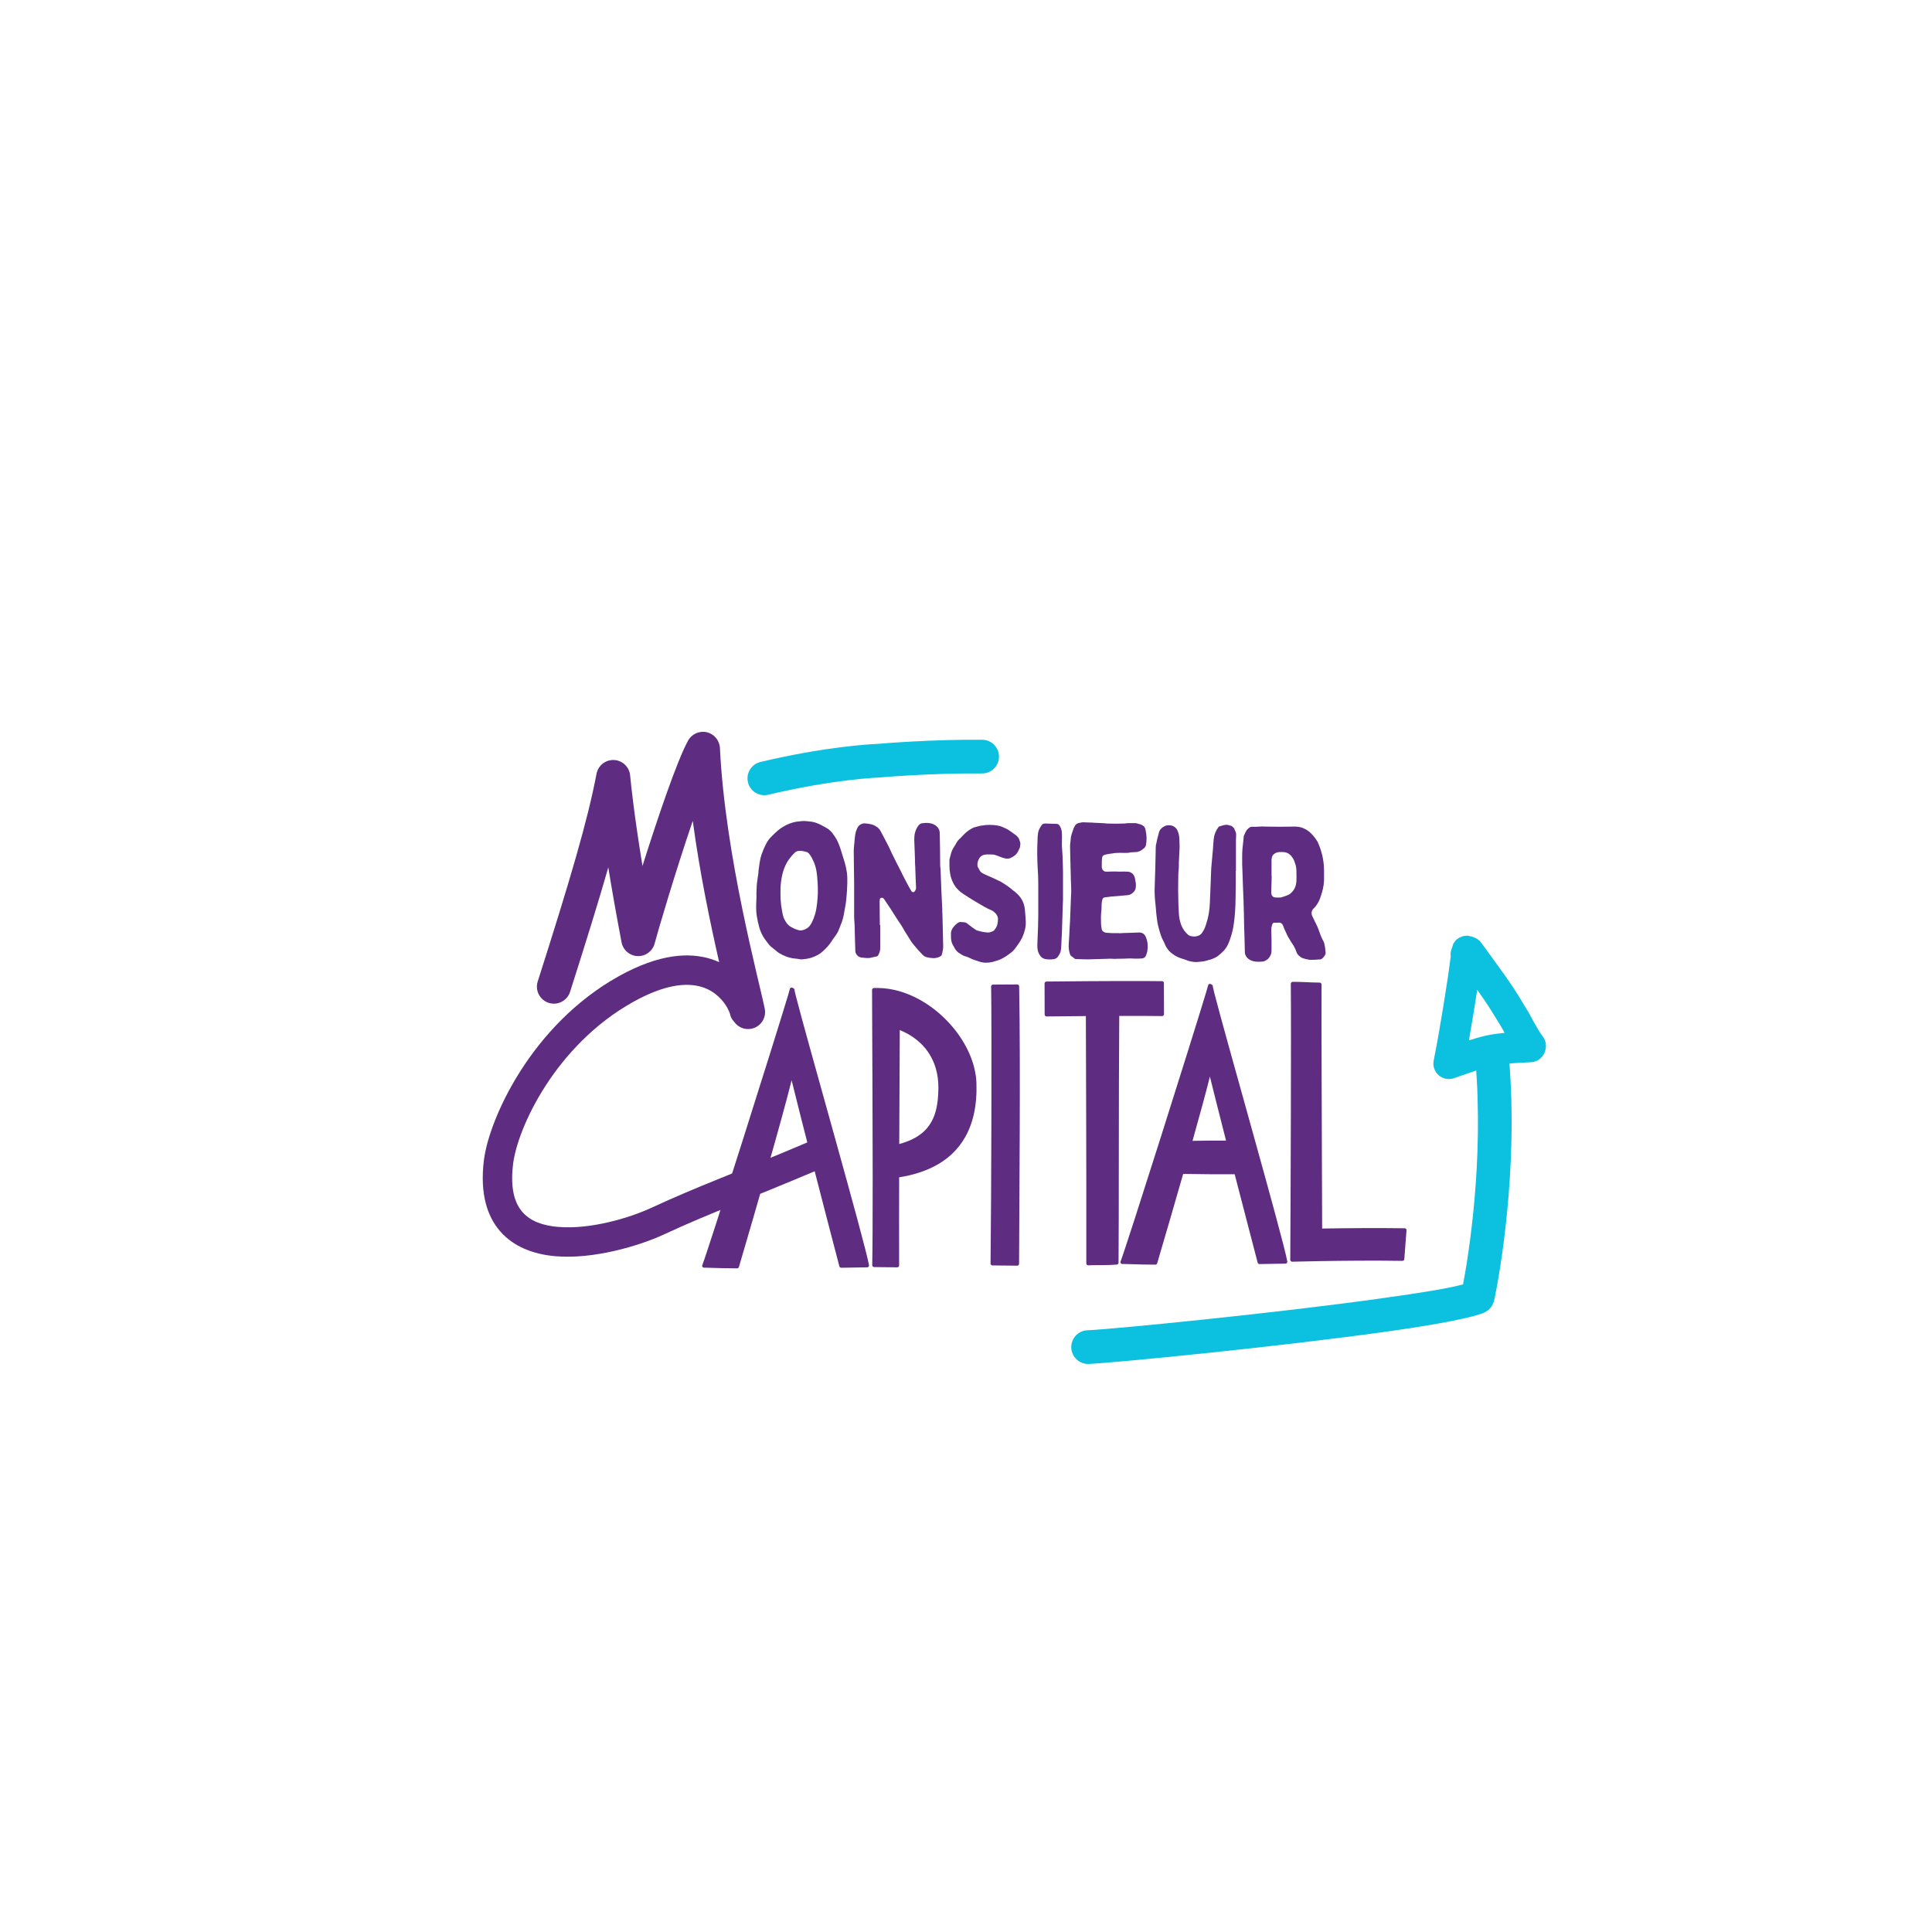 <svg xmlns="http://www.w3.org/2000/svg" xmlns:xlink="http://www.w3.org/1999/xlink" width="500" zoomAndPan="magnify" viewBox="0 0 375 375" height="500" preserveAspectRatio="xMidYMid meet" version="1.0"><path fill="#0cc0df" d="M 283.977 249.301 C 285.055 243.629 288.035 225.301 286.387 205.949 C 286.23 204.152 287.566 202.57 289.363 202.414 C 291.16 202.262 292.746 203.598 292.898 205.395 C 294.762 227.254 290.953 247.859 290.152 251.773 C 290.047 252.277 289.977 252.566 289.965 252.621 L 289.52 253.59 L 288.906 254.273 L 288.195 254.727 C 286.051 255.73 278.719 257.121 269.277 258.445 C 248.242 261.402 216.336 264.523 211.34 264.738 C 209.535 264.816 208.012 263.414 207.934 261.613 C 207.855 259.809 209.258 258.285 211.059 258.207 C 216.004 257.996 247.562 254.898 268.367 251.973 C 275.363 250.992 281.094 250.094 283.977 249.301 Z M 283.977 249.301 " fill-opacity="1" fill-rule="evenodd"/><path fill="#0cc0df" d="M 299.93 203.895 C 299.621 205.156 298.516 206.117 297.152 206.18 C 293.934 206.328 292.07 206.445 290.465 206.723 C 288.207 207.113 286.469 207.824 282.188 209.285 C 281.172 209.629 280.047 209.406 279.238 208.699 C 278.434 207.988 278.066 206.902 278.277 205.852 C 279.617 199.203 280.945 190.246 281.148 188.883 C 281.168 188.734 281.426 186.84 281.586 185.637 C 281.535 185.289 281.547 184.93 281.625 184.57 L 282.113 183.109 L 282.621 182.457 L 283.23 182 L 284.059 181.68 L 284.801 181.609 L 285.773 181.801 L 285.922 181.883 C 286.539 182.062 287.105 182.438 287.512 182.996 C 293.328 190.988 293.242 190.797 296.652 196.422 C 296.715 196.527 298.531 200.012 299.426 201.145 C 300.059 201.953 300.215 202.984 299.93 203.895 Z M 286.727 192.125 C 286.363 194.496 285.777 198.219 285.117 201.949 C 286.785 201.402 288.023 201.059 289.441 200.812 C 290.219 200.676 291.055 200.57 292.047 200.48 C 291.746 199.941 291.543 199.566 291.523 199.531 C 289.32 195.898 288.621 194.77 286.727 192.125 Z M 286.727 192.125 " fill-opacity="1" fill-rule="evenodd"/><path fill="#5e2c81" d="M 142.469 198.289 C 142.059 197.875 141.77 197.332 141.672 196.723 C 141.633 196.613 141.441 196.102 141.223 195.703 C 140.473 194.332 138.934 192.422 136.27 191.586 C 133.215 190.637 128.918 191.121 122.914 194.465 C 107.848 202.855 100.453 218.871 99.59 225.934 C 99.059 230.32 99.719 233.324 101.41 235.258 C 103.039 237.129 105.527 237.887 108.234 238.133 C 114.688 238.715 122.406 236.289 126.293 234.496 C 136.27 229.895 140.918 228.438 158.004 221.195 C 159.457 220.578 161.133 221.258 161.75 222.711 C 162.367 224.164 161.688 225.844 160.234 226.457 C 143.234 233.66 138.609 235.105 128.691 239.684 C 124.18 241.766 115.203 244.5 107.719 243.824 C 103.461 243.438 99.672 241.961 97.105 239.02 C 94.59 236.145 93.125 231.773 93.918 225.242 C 94.891 217.246 103.074 198.969 120.133 189.469 C 128.109 185.031 133.914 184.867 137.969 186.133 C 138.539 186.309 139.078 186.516 139.59 186.75 C 137.938 179.492 135.836 169.57 134.465 159.328 C 131.086 169.219 127.582 181.121 127.078 183.09 C 126.699 184.59 125.328 185.625 123.785 185.578 C 122.242 185.531 120.934 184.418 120.645 182.902 C 119.582 177.34 118.738 172.492 118.07 168.363 C 116.199 174.898 113.77 182.73 110.652 192.512 C 110.102 194.246 108.242 195.207 106.512 194.656 C 104.777 194.098 103.816 192.246 104.371 190.508 C 110.621 170.91 114.059 159.297 115.785 150.195 C 116.094 148.582 117.543 147.438 119.184 147.516 C 120.828 147.598 122.16 148.875 122.309 150.512 C 122.477 152.312 123.086 158.168 124.707 168.086 C 127.613 158.879 131.375 147.723 133.555 143.754 C 134.266 142.461 135.75 141.797 137.188 142.129 C 138.625 142.465 139.664 143.711 139.738 145.184 C 140.754 166.168 147.359 190.402 148.438 195.797 C 148.793 197.582 147.637 199.32 145.852 199.676 C 144.508 199.945 143.191 199.359 142.469 198.289 Z M 142.469 198.289 " fill-opacity="1" fill-rule="evenodd"/><path fill="#5e2c81" d="M 153.918 191.793 L 153.957 191.801 L 154.039 191.836 C 154.172 191.914 154.238 192.062 154.219 192.203 C 154.242 192.332 154.34 192.805 154.484 193.359 C 156.438 201.102 167.863 240.988 168.672 245.559 C 168.676 245.578 168.68 245.598 168.68 245.617 C 168.68 245.797 168.551 245.953 168.379 245.984 C 168.359 245.988 168.336 245.988 168.316 245.988 C 166.711 246.008 164.898 246.043 163.281 246.07 C 163.113 246.074 162.965 245.961 162.922 245.797 C 160.492 236.555 155.469 217.113 153.652 209.68 C 151.781 217.234 146.641 235.012 143.418 245.934 C 143.359 246.125 143.164 246.234 142.973 246.184 C 141.578 246.184 139.574 246.145 136.738 246.051 C 136.668 246.07 136.594 246.062 136.523 246.035 C 136.332 245.961 136.242 245.75 136.316 245.562 C 137.52 242.496 150.441 201.582 152.906 193.375 C 153.125 192.645 153.27 192.102 153.293 192.02 C 153.301 191.969 153.312 191.922 153.34 191.875 C 153.434 191.695 153.656 191.629 153.836 191.727 L 153.906 191.777 Z M 153.918 191.793 " fill-opacity="1" fill-rule="evenodd"/><path fill="#5e2c81" d="M 256.512 191.094 C 256.473 197.336 256.57 222.805 256.625 238.457 C 261.098 238.387 267.387 238.324 272.645 238.406 C 272.652 238.406 272.66 238.406 272.668 238.406 C 272.859 238.422 273.008 238.582 273.008 238.777 C 273.008 238.785 273.008 238.789 273.004 238.797 C 272.871 240.637 272.703 242.758 272.574 244.395 C 272.562 244.59 272.398 244.738 272.203 244.734 C 266.867 244.645 260.633 244.707 256.289 244.781 L 256.281 244.781 C 253.543 244.828 251.414 244.879 250.816 244.895 C 250.812 244.898 250.809 244.898 250.805 244.898 C 250.605 244.895 250.445 244.734 250.438 244.539 L 250.438 244.527 C 250.516 232.414 250.637 200.672 250.547 190.949 C 250.547 190.746 250.711 190.578 250.91 190.578 L 250.914 190.578 C 252.902 190.562 253.801 190.695 256.148 190.723 C 256.352 190.723 256.516 190.891 256.512 191.09 Z M 256.512 191.094 " fill-opacity="1" fill-rule="evenodd"/><path fill="#5e2c81" d="M 169.301 245.562 C 169.367 242.195 169.387 235.812 169.387 228.574 L 169.387 228.566 C 169.383 226.801 169.379 224.984 169.375 223.152 C 169.363 214.145 169.316 204.652 169.289 198.355 C 169.277 195.531 169.266 193.348 169.266 192.141 L 169.266 192.137 C 169.266 191.938 169.426 191.773 169.625 191.77 L 169.629 191.77 C 169.918 191.77 170.238 191.766 170.473 191.77 C 171.797 191.785 173.121 191.988 174.418 192.348 C 182.316 194.539 189.27 202.617 189.527 210.23 C 189.656 214.121 189.098 219.195 185.648 223.082 C 183.391 225.621 179.895 227.66 174.523 228.516 C 174.512 234.473 174.504 240.391 174.52 245.629 L 174.52 245.633 C 174.512 245.836 174.352 245.992 174.152 245.992 L 174.145 245.992 C 172.824 245.969 170.93 245.953 169.664 245.938 L 169.66 245.938 C 169.461 245.934 169.297 245.766 169.301 245.566 Z M 174.543 222.051 C 176.906 221.422 178.578 220.457 179.738 219.195 C 181.586 217.184 182.121 214.426 182.141 211.156 C 182.172 205.77 179.359 201.855 174.645 199.934 C 174.609 205.703 174.57 213.684 174.543 222.051 Z M 174.543 222.051 " fill-opacity="1" fill-rule="evenodd"/><path fill="#5e2c81" d="M 192.625 245.617 C 192.422 245.613 192.262 245.445 192.266 245.246 L 192.266 245.242 C 192.418 232.891 192.512 199.812 192.379 191.48 L 192.375 191.477 C 192.375 191.277 192.535 191.113 192.734 191.109 L 192.738 191.109 C 194.23 191.102 196.125 191.09 197.441 191.082 L 197.445 191.082 C 197.648 191.078 197.812 191.238 197.816 191.441 L 197.816 191.445 C 198.102 206.367 197.836 233.93 197.801 245.301 L 197.801 245.305 C 197.801 245.508 197.637 245.668 197.434 245.668 L 197.43 245.668 C 196.039 245.645 194.156 245.637 192.625 245.617 Z M 192.625 245.617 " fill-opacity="1" fill-rule="evenodd"/><path fill="#5e2c81" d="M 229.652 227.855 C 227.898 233.992 226.055 240.301 224.605 245.215 C 224.551 245.406 224.352 245.516 224.16 245.465 C 222.77 245.465 220.766 245.43 217.926 245.332 C 217.859 245.352 217.781 245.348 217.711 245.32 C 217.52 245.246 217.43 245.031 217.504 244.844 C 218.707 241.777 231.629 200.863 234.094 192.656 C 234.312 191.926 234.461 191.387 234.484 191.301 C 234.488 191.254 234.504 191.203 234.527 191.156 C 234.625 190.98 234.844 190.914 235.023 191.008 L 235.094 191.059 L 235.109 191.074 L 235.145 191.082 L 235.227 191.117 C 235.359 191.195 235.426 191.34 235.406 191.484 C 235.434 191.613 235.531 192.086 235.672 192.641 C 237.625 200.387 249.051 240.27 249.863 244.84 C 249.867 244.859 249.867 244.879 249.867 244.898 C 249.871 245.078 249.742 245.234 249.566 245.266 C 249.547 245.27 249.527 245.27 249.508 245.27 C 247.898 245.289 246.09 245.324 244.469 245.352 C 244.305 245.355 244.152 245.246 244.109 245.078 C 242.984 240.805 241.309 234.355 239.648 227.918 C 236.957 227.938 232.676 227.914 229.652 227.855 Z M 231.469 221.438 C 233.691 221.395 236.18 221.371 237.977 221.395 C 236.68 216.328 235.531 211.781 234.84 208.961 C 234.113 211.902 232.887 216.402 231.469 221.438 Z M 231.469 221.438 " fill-opacity="1" fill-rule="evenodd"/><path fill="#5e2c81" d="M 210.766 197.219 C 208.043 197.238 205.383 197.262 203.137 197.289 L 203.133 197.289 C 202.934 197.289 202.77 197.125 202.766 196.926 L 202.766 196.918 C 202.766 195.293 202.754 192.453 202.75 190.891 L 202.75 190.887 C 202.746 190.684 202.91 190.52 203.113 190.516 C 205.461 190.492 208.273 190.465 211.148 190.445 L 211.156 190.445 C 213.102 190.434 215.074 190.426 216.949 190.418 L 216.957 190.418 C 220.414 190.406 223.539 190.414 225.543 190.445 L 225.551 190.445 C 225.75 190.445 225.91 190.609 225.91 190.809 L 225.91 190.816 L 225.934 196.848 L 225.934 196.859 C 225.93 197.055 225.77 197.219 225.57 197.219 L 225.562 197.219 C 223.645 197.188 220.625 197.176 217.246 197.188 C 217.121 213.297 217.195 236.246 217.109 245.094 C 217.109 245.285 216.961 245.445 216.77 245.453 C 216.289 245.488 215.301 245.57 213.238 245.562 C 212.469 245.559 211.805 245.57 211.234 245.598 L 211.219 245.598 C 211.023 245.598 210.863 245.438 210.852 245.242 L 210.852 245.23 C 210.883 224.438 210.781 206.945 210.766 197.219 Z M 210.766 197.219 " fill-opacity="1" fill-rule="evenodd"/><path fill="#5e2c81" d="M 164.461 171.398 C 164.438 172.387 164.383 173.344 164.289 174.262 C 164.207 175.188 164.066 176.102 163.871 177.016 C 163.805 177.461 163.715 177.895 163.602 178.316 C 163.488 178.734 163.344 179.148 163.168 179.562 C 163.102 179.738 163.027 179.922 162.953 180.105 C 162.879 180.289 162.801 180.477 162.727 180.672 C 162.582 180.992 162.41 181.285 162.207 181.559 C 162.008 181.828 161.812 182.102 161.617 182.371 C 161.473 182.621 161.316 182.855 161.152 183.074 C 160.996 183.297 160.816 183.516 160.621 183.742 C 160.305 184.082 159.969 184.41 159.625 184.719 C 159.285 185.027 158.902 185.281 158.48 185.477 C 157.867 185.793 157.242 186 156.602 186.098 C 156.445 186.125 156.297 186.148 156.148 186.156 C 156.004 186.168 155.859 186.188 155.719 186.211 L 155.457 186.211 C 155.184 186.168 154.902 186.125 154.617 186.086 C 154.336 186.047 154.062 186.02 153.793 185.996 C 153.57 185.941 153.344 185.887 153.113 185.828 C 152.875 185.766 152.648 185.688 152.422 185.59 C 152.223 185.516 152.027 185.426 151.832 185.328 C 151.633 185.23 151.438 185.121 151.242 185 C 151.066 184.895 150.906 184.777 150.758 184.648 C 150.613 184.512 150.453 184.383 150.281 184.254 C 150.203 184.184 150.145 184.137 150.098 184.105 C 149.75 183.863 149.449 183.586 149.191 183.266 C 148.934 182.945 148.684 182.605 148.434 182.258 C 147.965 181.574 147.621 180.855 147.402 180.105 C 147.184 179.355 147.012 178.566 146.883 177.75 C 146.805 177.238 146.77 176.711 146.77 176.164 C 146.77 175.621 146.781 175.086 146.816 174.547 C 146.836 174.273 146.84 173.992 146.824 173.695 C 146.816 173.402 146.824 173.117 146.848 172.848 C 146.848 172.379 146.871 171.918 146.918 171.465 C 146.969 171.008 147.031 170.555 147.109 170.105 C 147.156 169.887 147.184 169.66 147.199 169.426 C 147.215 169.195 147.234 168.969 147.258 168.746 C 147.328 168.25 147.402 167.762 147.473 167.285 C 147.543 166.805 147.66 166.328 147.812 165.859 C 148.051 165.195 148.328 164.543 148.637 163.91 C 148.945 163.27 149.375 162.699 149.918 162.199 C 150.258 161.859 150.613 161.527 150.992 161.191 C 151.379 160.859 151.805 160.57 152.273 160.32 C 152.621 160.125 152.98 159.957 153.352 159.82 C 153.719 159.688 154.102 159.582 154.492 159.504 C 154.863 159.461 155.234 159.418 155.602 159.379 C 155.973 159.344 156.344 159.352 156.715 159.402 C 156.984 159.426 157.262 159.457 157.539 159.492 C 157.828 159.535 158.102 159.602 158.367 159.699 C 158.734 159.82 159.098 159.977 159.453 160.172 C 159.816 160.371 160.172 160.566 160.52 160.762 C 160.781 160.914 161.012 161.098 161.211 161.305 C 161.414 161.508 161.598 161.734 161.766 161.984 C 162.309 162.695 162.727 163.508 163.023 164.422 C 163.195 164.914 163.355 165.406 163.496 165.902 C 163.648 166.398 163.797 166.887 163.953 167.375 C 164.145 168.043 164.285 168.684 164.371 169.301 C 164.461 169.914 164.488 170.613 164.461 171.398 Z M 158.742 172.324 C 158.719 172.078 158.707 171.832 158.707 171.59 C 158.707 171.34 158.691 171.098 158.66 170.855 C 158.641 170.289 158.578 169.711 158.48 169.121 C 158.383 168.527 158.223 167.953 158.004 167.41 C 157.875 167.117 157.734 166.82 157.586 166.527 C 157.441 166.234 157.262 165.961 157.043 165.711 C 156.867 165.492 156.672 165.371 156.453 165.348 C 156.301 165.297 156.16 165.258 156.023 165.234 C 155.887 165.215 155.746 165.188 155.602 165.156 C 155.355 165.133 155.109 165.141 154.879 165.18 C 154.645 165.219 154.43 165.336 154.234 165.531 C 153.621 166.121 153.102 166.785 152.68 167.523 C 152.289 168.266 152.004 169.031 151.832 169.824 C 151.656 170.609 151.547 171.406 151.504 172.215 C 151.48 172.977 151.484 173.738 151.516 174.5 C 151.551 175.266 151.645 176.031 151.797 176.801 C 151.844 177.094 151.902 177.398 151.98 177.707 C 152.055 178.008 152.164 178.293 152.32 178.566 C 152.582 179.109 152.949 179.539 153.418 179.859 C 153.887 180.129 154.352 180.344 154.82 180.492 C 155.117 180.59 155.402 180.617 155.684 180.57 C 155.969 180.52 156.238 180.418 156.488 180.266 C 156.758 180.125 156.984 179.934 157.168 179.699 C 157.352 179.469 157.508 179.211 157.633 178.941 C 158.055 178.051 158.336 177.137 158.48 176.199 C 158.578 175.566 158.652 174.926 158.695 174.273 C 158.746 173.617 158.762 172.969 158.742 172.324 Z M 158.742 172.324 " fill-opacity="1" fill-rule="nonzero"/><path fill="#5e2c81" d="M 170.852 179.531 L 170.852 184.07 C 170.852 184.488 170.727 184.918 170.48 185.363 C 170.402 185.539 170.277 185.633 170.105 185.656 C 169.938 185.68 169.75 185.719 169.539 185.77 C 169.328 185.82 169.121 185.871 168.926 185.918 C 168.633 185.969 168.34 185.977 168.043 185.941 C 167.75 185.902 167.457 185.871 167.16 185.848 C 166.836 185.797 166.562 185.645 166.344 185.387 C 166.125 185.129 166.016 184.84 166.016 184.512 C 165.984 183.805 165.961 183.105 165.949 182.418 C 165.941 181.723 165.926 181.031 165.902 180.344 C 165.902 180.074 165.895 179.801 165.879 179.531 C 165.863 179.258 165.848 178.984 165.824 178.715 C 165.824 178.594 165.816 178.465 165.801 178.328 C 165.793 178.191 165.789 178.078 165.789 177.977 L 165.789 171.656 C 165.789 170.578 165.773 169.5 165.746 168.418 C 165.723 167.332 165.711 166.262 165.711 165.203 C 165.711 164.93 165.723 164.676 165.746 164.434 C 165.773 164.184 165.801 163.934 165.824 163.684 C 165.848 163.434 165.871 163.191 165.891 162.949 C 165.922 162.699 165.949 162.449 165.973 162.199 C 166 161.938 166.051 161.688 166.117 161.453 C 166.191 161.223 166.281 160.988 166.379 160.762 C 166.652 160.227 167.043 159.922 167.559 159.844 C 167.609 159.82 167.695 159.812 167.816 159.812 C 168.184 159.832 168.555 159.883 168.926 159.957 C 169.297 160.027 169.641 160.16 169.957 160.355 C 170.402 160.582 170.738 160.93 170.965 161.395 C 171.184 161.812 171.402 162.223 171.621 162.633 C 171.848 163.039 172.059 163.453 172.258 163.863 C 172.453 164.215 172.633 164.574 172.789 164.941 C 172.949 165.312 173.113 165.668 173.289 166.008 C 173.406 166.254 173.535 166.512 173.672 166.766 C 173.809 167.023 173.938 167.285 174.059 167.559 C 174.188 167.785 174.301 168.008 174.41 168.227 C 174.523 168.445 174.629 168.652 174.727 168.848 C 174.945 169.32 175.172 169.773 175.406 170.219 C 175.637 170.668 175.883 171.121 176.129 171.59 C 176.25 171.812 176.371 172.031 176.492 172.258 C 176.621 172.48 176.746 172.695 176.867 172.914 C 176.918 173.016 177.004 173.09 177.129 173.141 C 177.344 173.219 177.504 173.141 177.602 172.914 C 177.777 172.676 177.84 172.418 177.797 172.145 C 177.773 171.504 177.746 170.859 177.715 170.207 C 177.695 169.551 177.672 168.902 177.648 168.262 C 177.617 167.891 177.602 167.523 177.602 167.16 C 177.602 166.793 177.594 166.406 177.57 166.008 C 177.547 165.516 177.527 165.02 177.512 164.512 C 177.504 164.008 177.484 163.496 177.457 162.98 C 177.457 162.785 177.461 162.602 177.477 162.426 C 177.492 162.254 177.512 162.082 177.535 161.906 C 177.652 161.316 177.879 160.789 178.203 160.32 C 178.477 159.93 178.828 159.742 179.27 159.766 C 179.395 159.766 179.484 159.754 179.527 159.73 C 179.918 159.707 180.289 159.738 180.641 159.812 C 180.984 159.879 181.316 160.027 181.637 160.254 C 182.148 160.625 182.406 161.141 182.406 161.805 C 182.434 162.785 182.453 163.773 182.461 164.77 C 182.477 165.77 182.484 166.773 182.484 167.785 C 182.484 167.906 182.488 168.043 182.496 168.191 C 182.512 168.336 182.531 168.473 182.555 168.602 C 182.582 169.289 182.609 169.969 182.633 170.648 C 182.656 171.324 182.68 171.992 182.711 172.656 C 182.734 173.297 182.762 173.93 182.801 174.559 C 182.84 175.188 182.871 175.82 182.895 176.461 L 182.895 176.98 C 182.895 177.156 182.902 177.34 182.926 177.535 C 182.949 178.301 182.965 179.078 182.984 179.871 C 182.996 180.656 183.016 181.441 183.039 182.227 C 183.039 182.473 183.043 182.711 183.051 182.926 C 183.066 183.148 183.074 183.367 183.074 183.594 C 183.074 183.891 183.047 184.18 182.996 184.469 C 182.949 184.75 182.887 185.023 182.812 185.293 C 182.789 185.395 182.738 185.473 182.668 185.531 C 182.59 185.594 182.5 185.645 182.406 185.691 C 181.988 185.895 181.559 185.988 181.113 185.973 C 180.676 185.957 180.234 185.891 179.789 185.77 C 179.465 185.652 179.203 185.477 179.008 185.25 C 178.863 185.086 178.715 184.926 178.566 184.773 C 178.422 184.625 178.273 184.465 178.125 184.297 C 177.879 183.996 177.637 183.707 177.387 183.426 C 177.141 183.141 176.914 182.836 176.719 182.52 C 176.543 182.227 176.363 181.93 176.176 181.637 C 175.996 181.34 175.805 181.047 175.609 180.754 C 175.387 180.332 175.152 179.922 174.895 179.531 C 174.637 179.137 174.375 178.746 174.102 178.352 C 173.711 177.711 173.301 177.07 172.879 176.426 C 172.465 175.785 172.043 175.156 171.621 174.547 C 171.5 174.352 171.344 174.25 171.148 174.25 C 170.922 174.273 170.797 174.383 170.773 174.582 C 170.75 174.68 170.738 174.816 170.738 174.988 C 170.738 175.754 170.742 176.512 170.75 177.266 C 170.766 178.012 170.773 178.77 170.773 179.531 Z M 170.852 179.531 " fill-opacity="1" fill-rule="nonzero"/><path fill="#5e2c81" d="M 184.582 181.523 L 184.582 181.34 C 184.559 181.094 184.582 180.867 184.66 180.66 C 184.734 180.453 184.832 180.262 184.953 180.086 C 185.094 179.891 185.254 179.707 185.43 179.531 C 185.602 179.355 185.785 179.211 185.984 179.086 C 186.082 179.035 186.168 178.996 186.246 178.973 L 186.641 178.973 C 186.793 178.973 186.941 178.984 187.094 179.008 C 187.246 179.008 187.391 179.047 187.535 179.121 C 187.688 179.199 187.812 179.285 187.91 179.383 C 188.152 179.582 188.398 179.773 188.656 179.961 C 188.922 180.141 189.172 180.32 189.418 180.492 C 189.445 180.516 189.508 180.551 189.609 180.594 C 189.805 180.648 190.004 180.703 190.211 180.754 C 190.418 180.797 190.621 180.848 190.82 180.898 C 190.918 180.922 191.016 180.934 191.113 180.934 C 191.219 180.934 191.32 180.945 191.422 180.969 C 191.887 181.066 192.379 180.957 192.895 180.641 C 192.945 180.609 193.008 180.535 193.074 180.414 C 193.324 180.117 193.488 179.809 193.574 179.473 C 193.664 179.141 193.707 178.777 193.707 178.387 C 193.707 178.02 193.562 177.656 193.266 177.309 C 193.137 177.191 193.008 177.07 192.871 176.945 C 192.734 176.82 192.566 176.719 192.371 176.652 C 191.957 176.48 191.551 176.285 191.16 176.062 C 190.766 175.836 190.359 175.598 189.938 175.352 C 189.543 175.133 189.16 174.906 188.793 174.672 C 188.422 174.438 188.039 174.195 187.648 173.945 C 187.156 173.652 186.727 173.355 186.359 173.062 C 186.109 172.844 185.871 172.605 185.645 172.348 C 185.426 172.086 185.23 171.793 185.066 171.477 C 184.84 171.062 184.672 170.637 184.559 170.207 C 184.449 169.773 184.371 169.32 184.32 168.848 C 184.297 168.531 184.285 168.223 184.285 167.922 L 184.285 166.855 C 184.383 166.488 184.473 166.125 184.559 165.77 C 184.648 165.414 184.777 165.074 184.953 164.75 C 185.074 164.531 185.203 164.324 185.34 164.125 C 185.473 163.93 185.59 163.723 185.691 163.504 C 185.84 163.254 186.023 163.031 186.246 162.836 C 186.465 162.641 186.668 162.426 186.867 162.199 C 187.117 161.938 187.379 161.688 187.66 161.453 C 187.945 161.223 188.25 161.016 188.566 160.84 C 188.695 160.766 188.809 160.707 188.918 160.66 C 189.031 160.609 189.148 160.57 189.27 160.547 C 189.473 160.496 189.676 160.438 189.883 160.379 C 190.09 160.316 190.293 160.273 190.492 160.254 C 191.578 160.059 192.648 160.059 193.707 160.254 C 193.98 160.297 194.246 160.379 194.512 160.488 C 194.785 160.602 195.047 160.723 195.293 160.84 C 195.59 160.984 195.871 161.16 196.145 161.363 C 196.414 161.562 196.688 161.754 196.961 161.953 C 197.078 162.02 197.191 162.105 197.301 162.211 C 197.414 162.312 197.516 162.422 197.617 162.539 C 197.645 162.562 197.664 162.59 197.672 162.621 C 197.688 162.641 197.707 162.664 197.73 162.688 C 197.754 162.734 197.77 162.785 197.785 162.836 C 197.801 162.879 197.82 162.93 197.844 162.98 C 197.961 163.301 198.031 163.523 198.047 163.652 C 198.062 163.773 198.043 164.008 197.988 164.352 C 197.988 164.453 197.949 164.562 197.879 164.68 C 197.832 164.801 197.773 164.926 197.707 165.055 C 197.645 165.176 197.582 165.297 197.516 165.418 C 197.383 165.645 197.227 165.832 197.039 165.984 C 196.859 166.129 196.668 166.262 196.473 166.379 C 196.449 166.379 196.43 166.387 196.414 166.402 C 196.406 166.41 196.395 166.414 196.371 166.414 C 196.098 166.59 195.809 166.672 195.512 166.664 C 195.215 166.648 194.922 166.594 194.625 166.492 C 194.48 166.441 194.336 166.387 194.184 166.324 C 194.039 166.266 193.895 166.207 193.742 166.152 C 193.566 166.086 193.383 166.023 193.188 165.961 C 192.988 165.895 192.793 165.859 192.598 165.859 C 192.352 165.859 192.094 165.855 191.84 165.848 C 191.582 165.832 191.332 165.852 191.082 165.902 C 190.688 165.973 190.367 166.184 190.117 166.527 C 189.824 166.996 189.691 167.477 189.723 167.965 C 189.723 168.062 189.734 168.141 189.754 168.191 C 189.875 168.438 190.004 168.68 190.141 168.93 C 190.277 169.176 190.48 169.375 190.754 169.516 C 190.926 169.594 191.094 169.676 191.262 169.766 C 191.434 169.852 191.609 169.93 191.785 170.004 C 192.207 170.172 192.625 170.355 193.039 170.559 C 193.453 170.758 193.863 170.953 194.266 171.148 C 194.676 171.391 195.09 171.656 195.5 171.941 C 195.906 172.223 196.293 172.523 196.664 172.848 C 196.883 172.992 197.09 173.16 197.289 173.355 C 198.223 174.172 198.766 175.195 198.918 176.426 C 198.965 176.82 198.996 177.215 199.02 177.605 C 199.051 177.996 199.078 178.406 199.102 178.828 C 199.125 179.395 199.066 179.949 198.93 180.492 C 198.793 181.031 198.605 181.559 198.363 182.078 C 198.164 182.473 197.906 182.891 197.582 183.336 C 197.383 183.629 197.176 183.922 196.949 184.207 C 196.727 184.488 196.473 184.738 196.18 184.953 C 195.859 185.203 195.52 185.445 195.16 185.68 C 194.801 185.91 194.418 186.117 194.004 186.289 C 193.531 186.457 193.055 186.602 192.566 186.734 C 192.117 186.828 191.684 186.871 191.262 186.859 C 190.848 186.848 190.43 186.77 190.016 186.621 C 189.723 186.52 189.418 186.422 189.109 186.324 C 188.801 186.227 188.512 186.102 188.238 185.953 C 188.016 185.828 187.797 185.742 187.57 185.68 C 187.348 185.621 187.133 185.539 186.914 185.441 C 186.836 185.414 186.723 185.348 186.574 185.25 C 186.551 185.227 186.52 185.203 186.484 185.18 C 186.445 185.16 186.402 185.133 186.359 185.102 C 186.109 184.984 185.887 184.812 185.691 184.594 C 185.492 184.367 185.332 184.133 185.215 183.891 C 185.215 183.863 185.207 183.844 185.191 183.832 C 185.176 183.82 185.168 183.801 185.168 183.777 C 184.926 183.43 184.762 183.07 184.672 182.688 C 184.586 182.305 184.559 181.918 184.582 181.523 Z M 184.582 181.523 " fill-opacity="1" fill-rule="nonzero"/><path fill="#5e2c81" d="M 206.113 164.203 C 206.137 164.473 206.16 164.812 206.184 165.234 C 206.203 165.652 206.23 166.082 206.262 166.527 C 206.285 166.996 206.297 167.453 206.297 167.898 C 206.297 168.336 206.305 168.777 206.328 169.223 L 206.328 174.613 C 206.305 175.301 206.277 176.004 206.25 176.719 C 206.227 177.441 206.203 178.152 206.184 178.863 C 206.16 179.254 206.148 179.652 206.148 180.051 C 206.148 180.445 206.137 180.848 206.113 181.262 C 206.082 181.633 206.059 182 206.047 182.359 C 206.039 182.719 206.023 183.082 206 183.449 C 205.977 183.613 205.965 183.785 205.965 183.957 C 205.965 184.133 205.938 184.305 205.887 184.48 C 205.887 184.676 205.824 184.871 205.707 185.066 C 205.676 185.168 205.629 185.254 205.57 185.328 C 205.508 185.406 205.457 185.492 205.41 185.59 C 205.141 186.004 204.73 186.211 204.188 186.211 C 204.09 186.211 203.977 186.215 203.848 186.223 C 203.727 186.238 203.605 186.234 203.488 186.211 C 203.238 186.211 202.992 186.18 202.762 186.121 C 202.535 186.059 202.32 185.941 202.117 185.77 C 201.918 185.551 201.758 185.316 201.641 185.066 C 201.52 184.82 201.438 184.566 201.402 184.309 C 201.363 184.055 201.344 183.789 201.344 183.516 C 201.367 182.875 201.391 182.238 201.414 181.602 C 201.441 180.961 201.469 180.332 201.492 179.711 C 201.492 179.395 201.496 179.082 201.504 178.77 C 201.52 178.461 201.527 178.16 201.527 177.863 L 201.527 171.512 C 201.527 170.508 201.488 169.512 201.414 168.52 C 201.367 167.609 201.336 166.707 201.324 165.824 C 201.316 164.941 201.336 164.055 201.379 163.164 C 201.379 162.672 201.418 162.172 201.492 161.656 C 201.543 161.387 201.625 161.141 201.73 160.922 C 201.844 160.695 201.973 160.473 202.117 160.254 C 202.266 159.98 202.516 159.844 202.863 159.844 C 203.23 159.867 203.598 159.879 203.961 159.879 C 204.332 159.879 204.699 159.891 205.07 159.914 C 205.344 159.914 205.555 160.047 205.707 160.32 C 205.977 160.789 206.113 161.258 206.113 161.727 C 206.137 162.094 206.141 162.473 206.125 162.855 C 206.117 163.238 206.113 163.684 206.113 164.203 Z M 206.113 164.203 " fill-opacity="1" fill-rule="nonzero"/><path fill="#5e2c81" d="M 217.188 181.148 C 217.828 181.105 218.469 181.078 219.102 181.07 C 219.742 181.055 220.375 181.031 220.996 181 C 221.656 180.957 222.129 181.238 222.398 181.852 C 222.594 182.32 222.711 182.785 222.75 183.246 C 222.789 183.699 222.766 184.172 222.695 184.66 C 222.664 184.812 222.617 184.965 222.559 185.113 C 222.496 185.258 222.445 185.402 222.398 185.543 C 222.246 185.816 222.016 185.977 221.695 186.031 C 221.449 186.055 221.199 186.066 220.949 186.066 L 220.18 186.066 C 220.027 186.066 219.875 186.055 219.727 186.043 C 219.582 186.035 219.422 186.031 219.25 186.031 C 218.855 186.055 218.449 186.066 218.027 186.078 C 217.609 186.09 217.195 186.098 216.781 186.098 C 216.488 186.125 216.195 186.125 215.91 186.098 C 215.629 186.078 215.355 186.078 215.082 186.098 C 214.418 186.125 213.758 186.148 213.102 186.156 C 212.449 186.168 211.805 186.188 211.164 186.211 C 210.77 186.211 210.383 186.203 209.996 186.188 C 209.617 186.18 209.23 186.168 208.844 186.145 L 208.695 186.145 C 208.543 186.016 208.391 185.902 208.242 185.805 C 208.098 185.707 207.965 185.609 207.844 185.508 C 207.793 185.438 207.742 185.348 207.699 185.25 C 207.598 184.934 207.523 184.613 207.473 184.297 C 207.426 183.977 207.414 183.641 207.438 183.301 C 207.484 182.734 207.516 182.188 207.539 181.66 C 207.566 181.125 207.598 180.59 207.617 180.051 C 207.668 179.332 207.711 178.613 207.73 177.887 C 207.754 177.164 207.781 176.441 207.812 175.723 C 207.832 175.453 207.844 175.168 207.844 174.875 C 207.844 174.582 207.855 174.297 207.879 174.023 C 207.93 173.438 207.941 172.848 207.914 172.258 C 207.891 171.664 207.867 171.078 207.844 170.516 L 207.844 170.219 C 207.824 169.238 207.793 168.27 207.766 167.309 C 207.742 166.344 207.719 165.367 207.699 164.387 C 207.699 164.113 207.715 163.84 207.754 163.559 C 207.793 163.273 207.824 162.98 207.844 162.688 C 207.844 162.57 207.863 162.445 207.902 162.324 C 207.938 162.199 207.969 162.074 207.992 161.953 C 208.09 161.68 208.18 161.406 208.266 161.125 C 208.355 160.84 208.469 160.57 208.617 160.32 C 208.766 160.047 208.988 159.863 209.285 159.766 C 209.48 159.719 209.684 159.68 209.895 159.641 C 210.105 159.605 210.309 159.594 210.508 159.617 C 210.824 159.641 211.137 159.652 211.445 159.652 C 211.754 159.652 212.07 159.668 212.387 159.699 C 212.801 159.719 213.215 159.738 213.621 159.754 C 214.027 159.762 214.43 159.793 214.82 159.844 C 215.387 159.867 215.957 159.879 216.531 159.879 C 217.113 159.879 217.688 159.867 218.254 159.844 C 218.598 159.793 218.938 159.766 219.273 159.766 L 220.258 159.766 C 220.398 159.766 220.543 159.785 220.688 159.82 C 220.84 159.863 220.988 159.906 221.141 159.957 C 221.316 159.98 221.484 160.043 221.652 160.141 C 222.051 160.316 222.285 160.637 222.355 161.102 C 222.582 162.086 222.605 163.043 222.434 163.98 C 222.41 164.199 222.301 164.406 222.105 164.602 C 221.93 164.754 221.746 164.895 221.562 165.02 C 221.379 165.141 221.176 165.234 220.949 165.305 C 220.781 165.359 220.613 165.383 220.441 165.383 C 220.266 165.383 220.078 165.395 219.883 165.418 L 219.59 165.418 C 219.242 165.516 218.883 165.562 218.516 165.555 C 218.145 165.539 217.773 165.531 217.406 165.531 C 217.16 165.531 216.922 165.539 216.691 165.555 C 216.457 165.562 216.215 165.594 215.965 165.645 C 215.891 165.668 215.809 165.676 215.727 165.676 C 215.645 165.676 215.551 165.688 215.457 165.711 C 215.305 165.742 215.152 165.77 214.992 165.789 C 214.832 165.812 214.676 165.852 214.527 165.902 C 214.109 165.973 213.906 166.219 213.906 166.641 C 213.875 166.883 213.859 167.121 213.859 167.355 L 213.859 168.406 C 213.934 168.809 214.133 169.059 214.461 169.156 C 214.527 169.176 214.648 169.188 214.82 169.188 C 215.016 169.188 215.223 169.188 215.445 169.176 C 215.672 169.164 215.879 169.156 216.078 169.156 L 216.52 169.156 C 216.91 169.176 217.297 169.188 217.676 169.176 C 218.062 169.164 218.438 169.164 218.809 169.188 C 219.176 169.188 219.492 169.301 219.75 169.527 C 220.012 169.75 220.184 170.027 220.258 170.367 C 220.305 170.488 220.328 170.617 220.336 170.75 C 220.352 170.887 220.375 171.02 220.406 171.148 C 220.453 171.293 220.473 171.43 220.473 171.566 L 220.473 171.996 C 220.473 172.562 220.25 173.016 219.805 173.355 C 219.465 173.629 219.098 173.766 218.707 173.766 C 218.531 173.766 218.363 173.781 218.195 173.809 C 218.039 173.832 217.875 173.844 217.711 173.844 C 217.656 173.867 217.578 173.879 217.484 173.879 C 217.168 173.902 216.852 173.93 216.543 173.957 C 216.23 173.98 215.934 174.004 215.637 174.023 C 215.438 174.047 215.242 174.074 215.047 174.105 C 214.852 174.125 214.656 174.148 214.461 174.172 C 214.188 174.195 214.012 174.371 213.938 174.691 C 213.863 175.012 213.824 175.324 213.824 175.633 C 213.824 175.945 213.812 176.258 213.793 176.574 C 213.738 177.043 213.703 177.5 213.688 177.945 C 213.68 178.383 213.688 178.836 213.711 179.305 C 213.711 179.457 213.723 179.609 213.746 179.766 C 213.773 179.926 213.805 180.082 213.824 180.23 C 213.848 180.477 213.938 180.66 214.098 180.785 C 214.262 180.91 214.453 180.996 214.676 181.047 C 214.871 181.07 215.059 181.082 215.242 181.082 C 215.43 181.082 215.609 181.094 215.785 181.117 L 217.188 181.117 Z M 217.188 181.148 " fill-opacity="1" fill-rule="nonzero"/><path fill="#5e2c81" d="M 239.859 169.043 L 239.859 171.535 C 239.859 172.355 239.848 173.188 239.828 174.023 C 239.828 175.039 239.789 176.062 239.715 177.094 C 239.66 177.859 239.578 178.633 239.465 179.418 C 239.355 180.203 239.18 180.98 238.934 181.75 C 238.789 182.242 238.609 182.73 238.398 183.211 C 238.188 183.688 237.895 184.133 237.527 184.547 C 237.461 184.625 237.379 184.699 237.289 184.773 C 237.207 184.852 237.125 184.926 237.051 185 C 237.008 185.047 236.957 185.086 236.906 185.125 C 236.852 185.164 236.805 185.203 236.758 185.25 C 236.508 185.5 236.238 185.695 235.941 185.84 C 235.648 185.988 235.324 186.125 234.98 186.246 C 234.836 186.273 234.68 186.312 234.516 186.359 C 234.355 186.41 234.191 186.461 234.027 186.508 C 233.734 186.582 233.434 186.629 233.133 186.652 C 232.84 186.684 232.531 186.711 232.215 186.734 C 231.922 186.734 231.621 186.703 231.32 186.652 C 231.027 186.609 230.746 186.535 230.484 186.438 C 230.258 186.34 230.02 186.25 229.77 186.18 C 229.527 186.102 229.297 186.023 229.078 185.953 C 228.73 185.828 228.395 185.676 228.07 185.477 C 227.754 185.281 227.457 185.066 227.188 184.84 C 226.965 184.645 226.781 184.43 226.621 184.195 C 226.461 183.965 226.316 183.727 226.191 183.484 C 226.121 183.309 226.047 183.137 225.977 182.961 C 225.898 182.789 225.812 182.617 225.715 182.453 C 225.562 182.18 225.438 181.891 225.34 181.578 C 225.242 181.27 225.141 180.969 225.047 180.672 C 224.949 180.305 224.855 179.934 224.762 179.562 C 224.68 179.195 224.617 178.812 224.57 178.418 C 224.547 178.223 224.52 178.02 224.492 177.797 C 224.469 177.57 224.445 177.359 224.422 177.164 C 224.402 176.945 224.379 176.727 224.367 176.504 C 224.352 176.277 224.332 176.059 224.309 175.836 C 224.234 175.219 224.176 174.598 224.141 173.969 C 224.102 173.344 224.098 172.719 224.129 172.098 C 224.176 171.02 224.207 169.945 224.23 168.871 C 224.258 167.801 224.289 166.727 224.309 165.645 C 224.309 165.395 224.312 165.152 224.32 164.918 C 224.336 164.688 224.344 164.449 224.344 164.203 C 224.344 164.078 224.371 163.941 224.422 163.797 C 224.496 163.453 224.57 163.113 224.637 162.777 C 224.711 162.445 224.801 162.121 224.898 161.805 C 224.996 161.188 225.355 160.719 225.977 160.398 C 226.316 160.203 226.707 160.137 227.152 160.195 C 227.598 160.258 227.941 160.422 228.184 160.695 C 228.312 160.793 228.406 160.91 228.469 161.047 C 228.527 161.18 228.582 161.312 228.637 161.43 C 228.754 161.727 228.836 162.035 228.875 162.359 C 228.91 162.676 228.93 163.012 228.93 163.355 C 228.977 164.02 228.973 164.688 228.918 165.348 C 228.875 166.016 228.84 166.68 228.816 167.344 L 228.816 167.965 C 228.816 168.164 228.809 168.367 228.797 168.578 C 228.785 168.789 228.766 168.992 228.738 169.188 C 228.738 169.332 228.73 169.48 228.715 169.629 C 228.707 169.785 228.703 169.93 228.703 170.07 C 228.703 170.738 228.695 171.402 228.684 172.066 C 228.672 172.73 228.684 173.398 228.703 174.059 C 228.703 175.145 228.742 176.23 228.816 177.309 C 228.863 178.125 229.023 178.891 229.293 179.598 C 229.445 179.969 229.637 180.316 229.871 180.641 C 230.102 180.957 230.383 181.25 230.699 181.523 C 230.75 181.547 230.805 181.574 230.867 181.602 C 230.926 181.625 230.984 181.648 231.039 181.668 C 231.574 181.824 232.086 181.812 232.578 181.637 C 232.902 181.508 233.148 181.312 233.324 181.047 C 233.664 180.578 233.934 180 234.129 179.305 C 234.355 178.641 234.52 177.973 234.629 177.297 C 234.742 176.617 234.809 175.938 234.832 175.25 C 234.883 174.137 234.93 173.035 234.969 171.941 C 235.004 170.848 235.047 169.742 235.094 168.633 C 235.145 167.992 235.199 167.355 235.262 166.719 C 235.32 166.078 235.379 165.438 235.434 164.793 C 235.453 164.473 235.477 164.156 235.5 163.855 C 235.523 163.547 235.547 163.227 235.578 162.902 C 235.648 162.074 235.953 161.289 236.496 160.547 C 236.594 160.449 236.668 160.398 236.723 160.398 C 236.918 160.348 237.109 160.293 237.289 160.23 C 237.477 160.172 237.668 160.129 237.867 160.105 C 238.008 160.078 238.16 160.078 238.32 160.117 C 238.484 160.156 238.656 160.203 238.828 160.254 C 238.973 160.273 239.098 160.336 239.203 160.434 C 239.316 160.531 239.426 160.645 239.531 160.762 C 239.652 161.012 239.754 161.254 239.84 161.488 C 239.93 161.723 239.957 161.973 239.93 162.246 C 239.906 162.539 239.895 162.832 239.895 163.117 L 239.895 169.043 Z M 239.859 169.043 " fill-opacity="1" fill-rule="nonzero"/><path fill="#5e2c81" d="M 246.801 182.484 L 246.801 184.547 C 246.801 185.145 246.566 185.676 246.102 186.145 C 245.926 186.285 245.738 186.406 245.543 186.508 C 245.348 186.602 245.125 186.652 244.875 186.652 C 244.504 186.684 244.133 186.684 243.766 186.652 C 243.449 186.629 243.145 186.555 242.848 186.426 C 242.555 186.305 242.293 186.125 242.066 185.883 C 241.773 185.539 241.625 185.18 241.625 184.809 C 241.602 184.34 241.594 183.879 241.594 183.426 C 241.594 182.973 241.582 182.512 241.559 182.043 C 241.527 181.305 241.504 180.559 241.488 179.812 C 241.48 179.059 241.469 178.312 241.445 177.57 C 241.422 176.637 241.395 175.699 241.367 174.762 C 241.344 173.828 241.305 172.891 241.254 171.953 C 241.23 171.246 241.207 170.535 241.184 169.836 C 241.16 169.133 241.133 168.438 241.105 167.75 L 241.105 166.289 C 241.105 165.809 241.117 165.332 241.152 164.863 C 241.195 164.449 241.242 164.031 241.285 163.617 C 241.336 163.195 241.379 162.785 241.41 162.395 L 241.41 162.281 C 241.531 162.008 241.652 161.746 241.773 161.488 C 241.891 161.23 242.066 161.004 242.293 160.809 C 242.566 160.535 242.871 160.422 243.211 160.469 C 243.484 160.488 243.734 160.488 243.969 160.469 C 244.203 160.445 244.445 160.434 244.695 160.434 C 244.812 160.41 244.945 160.406 245.082 160.422 C 245.215 160.43 245.332 160.434 245.434 160.434 C 245.922 160.434 246.41 160.441 246.902 160.457 C 247.402 160.465 247.883 160.469 248.355 160.469 C 248.867 160.469 249.379 160.465 249.895 160.457 C 250.414 160.441 250.918 160.434 251.41 160.434 C 251.781 160.434 252.176 160.496 252.602 160.613 C 253.285 160.84 253.871 161.18 254.344 161.633 C 254.828 162.086 255.254 162.613 255.625 163.207 C 255.723 163.332 255.793 163.465 255.84 163.617 C 255.891 163.762 255.957 163.906 256.031 164.059 C 256.672 165.684 256.996 167.332 256.996 169.008 L 256.996 170.957 C 256.965 171.5 256.887 172.031 256.77 172.555 C 256.648 173.066 256.5 173.57 256.328 174.059 C 256.227 174.383 256.102 174.703 255.941 175.012 C 255.785 175.312 255.602 175.598 255.398 175.871 C 255.352 175.949 255.254 176.059 255.105 176.199 C 254.516 176.719 254.418 177.328 254.809 178.012 C 254.906 178.188 254.992 178.367 255.07 178.555 C 255.145 178.738 255.23 178.914 255.332 179.086 C 255.449 179.332 255.57 179.574 255.684 179.824 C 255.793 180.074 255.898 180.332 256 180.594 C 256 180.672 256.023 180.734 256.066 180.785 C 256.285 181.477 256.555 182.113 256.883 182.699 C 256.957 182.832 257.012 182.973 257.039 183.133 C 257.078 183.289 257.113 183.457 257.145 183.629 C 257.188 183.805 257.215 183.988 257.223 184.184 C 257.234 184.383 257.258 184.578 257.289 184.773 C 257.336 185.023 257.289 185.246 257.152 185.441 C 257.02 185.641 256.867 185.82 256.699 185.996 C 256.547 186.137 256.395 186.215 256.238 186.223 C 256.078 186.238 255.91 186.246 255.738 186.246 C 255.641 186.246 255.539 186.25 255.445 186.27 C 255.344 186.281 255.246 186.289 255.148 186.289 C 254.973 186.289 254.801 186.293 254.629 186.301 C 254.453 186.316 254.281 186.312 254.105 186.289 C 253.863 186.238 253.609 186.18 253.336 186.121 C 253.066 186.059 252.805 185.969 252.555 185.848 C 252.391 185.723 252.23 185.59 252.078 185.453 C 251.926 185.316 251.801 185.152 251.707 184.953 C 251.637 184.758 251.57 184.578 251.504 184.41 C 251.441 184.238 251.359 184.066 251.266 183.891 C 251.164 183.695 251.051 183.5 250.914 183.301 C 250.777 183.098 250.648 182.898 250.527 182.699 C 250.352 182.43 250.188 182.156 250.031 181.875 C 249.871 181.586 249.727 181.285 249.598 180.969 C 249.578 180.895 249.547 180.824 249.508 180.766 C 249.469 180.703 249.441 180.648 249.418 180.594 C 249.375 180.477 249.316 180.344 249.25 180.211 C 249.188 180.074 249.137 179.934 249.09 179.789 C 248.914 179.246 248.582 179.016 248.094 179.086 C 247.992 179.086 247.883 179.098 247.754 179.109 C 247.633 179.117 247.512 179.109 247.391 179.086 C 247.164 179.086 247.016 179.199 246.949 179.418 C 246.82 179.789 246.758 180.148 246.758 180.492 C 246.758 180.809 246.762 181.137 246.781 181.465 C 246.793 181.801 246.801 182.141 246.801 182.484 Z M 246.801 170.004 L 246.836 170.004 C 246.812 170.422 246.801 170.844 246.801 171.273 C 246.801 171.703 246.785 172.141 246.758 172.586 L 246.758 173.254 C 246.758 173.891 247.078 174.207 247.719 174.207 L 248.457 174.207 C 248.582 174.207 248.672 174.195 248.715 174.172 C 248.91 174.098 249.117 174.031 249.34 173.969 C 249.566 173.91 249.773 173.828 249.973 173.73 C 250.168 173.656 250.336 173.559 250.473 173.438 C 250.609 173.316 250.734 173.191 250.855 173.062 C 251.227 172.625 251.461 172.145 251.559 171.625 C 251.633 171.211 251.664 170.793 251.648 170.379 C 251.641 169.957 251.637 169.547 251.637 169.156 C 251.637 169.004 251.629 168.859 251.617 168.715 C 251.605 168.562 251.586 168.414 251.559 168.262 C 251.535 168.062 251.484 167.875 251.41 167.695 C 251.336 167.508 251.277 167.324 251.23 167.148 C 251.152 166.953 251.066 166.777 250.969 166.617 C 250.871 166.457 250.762 166.305 250.641 166.152 C 250.195 165.641 249.641 165.383 248.977 165.383 L 248.273 165.383 C 248.098 165.406 247.918 165.449 247.73 165.508 C 247.551 165.57 247.395 165.664 247.277 165.789 C 247.102 165.914 246.984 166.066 246.926 166.254 C 246.863 166.438 246.824 166.637 246.801 166.855 Z M 246.801 170.004 " fill-opacity="1" fill-rule="nonzero"/><path fill="#0cc0df" d="M 149.109 154.258 C 147.355 154.672 145.59 153.586 145.176 151.832 C 144.758 150.078 145.848 148.312 147.602 147.898 C 160.48 144.844 169.316 144.426 170.301 144.391 C 171.316 144.301 181.141 143.484 190.668 143.59 C 192.473 143.609 193.922 145.09 193.902 146.895 C 193.883 148.699 192.402 150.145 190.598 150.125 C 180.852 150.02 170.789 150.906 170.789 150.906 C 170.727 150.914 170.664 150.918 170.602 150.918 C 170.602 150.918 162.008 151.199 149.109 154.258 Z M 149.109 154.258 " fill-opacity="1" fill-rule="evenodd"/></svg>